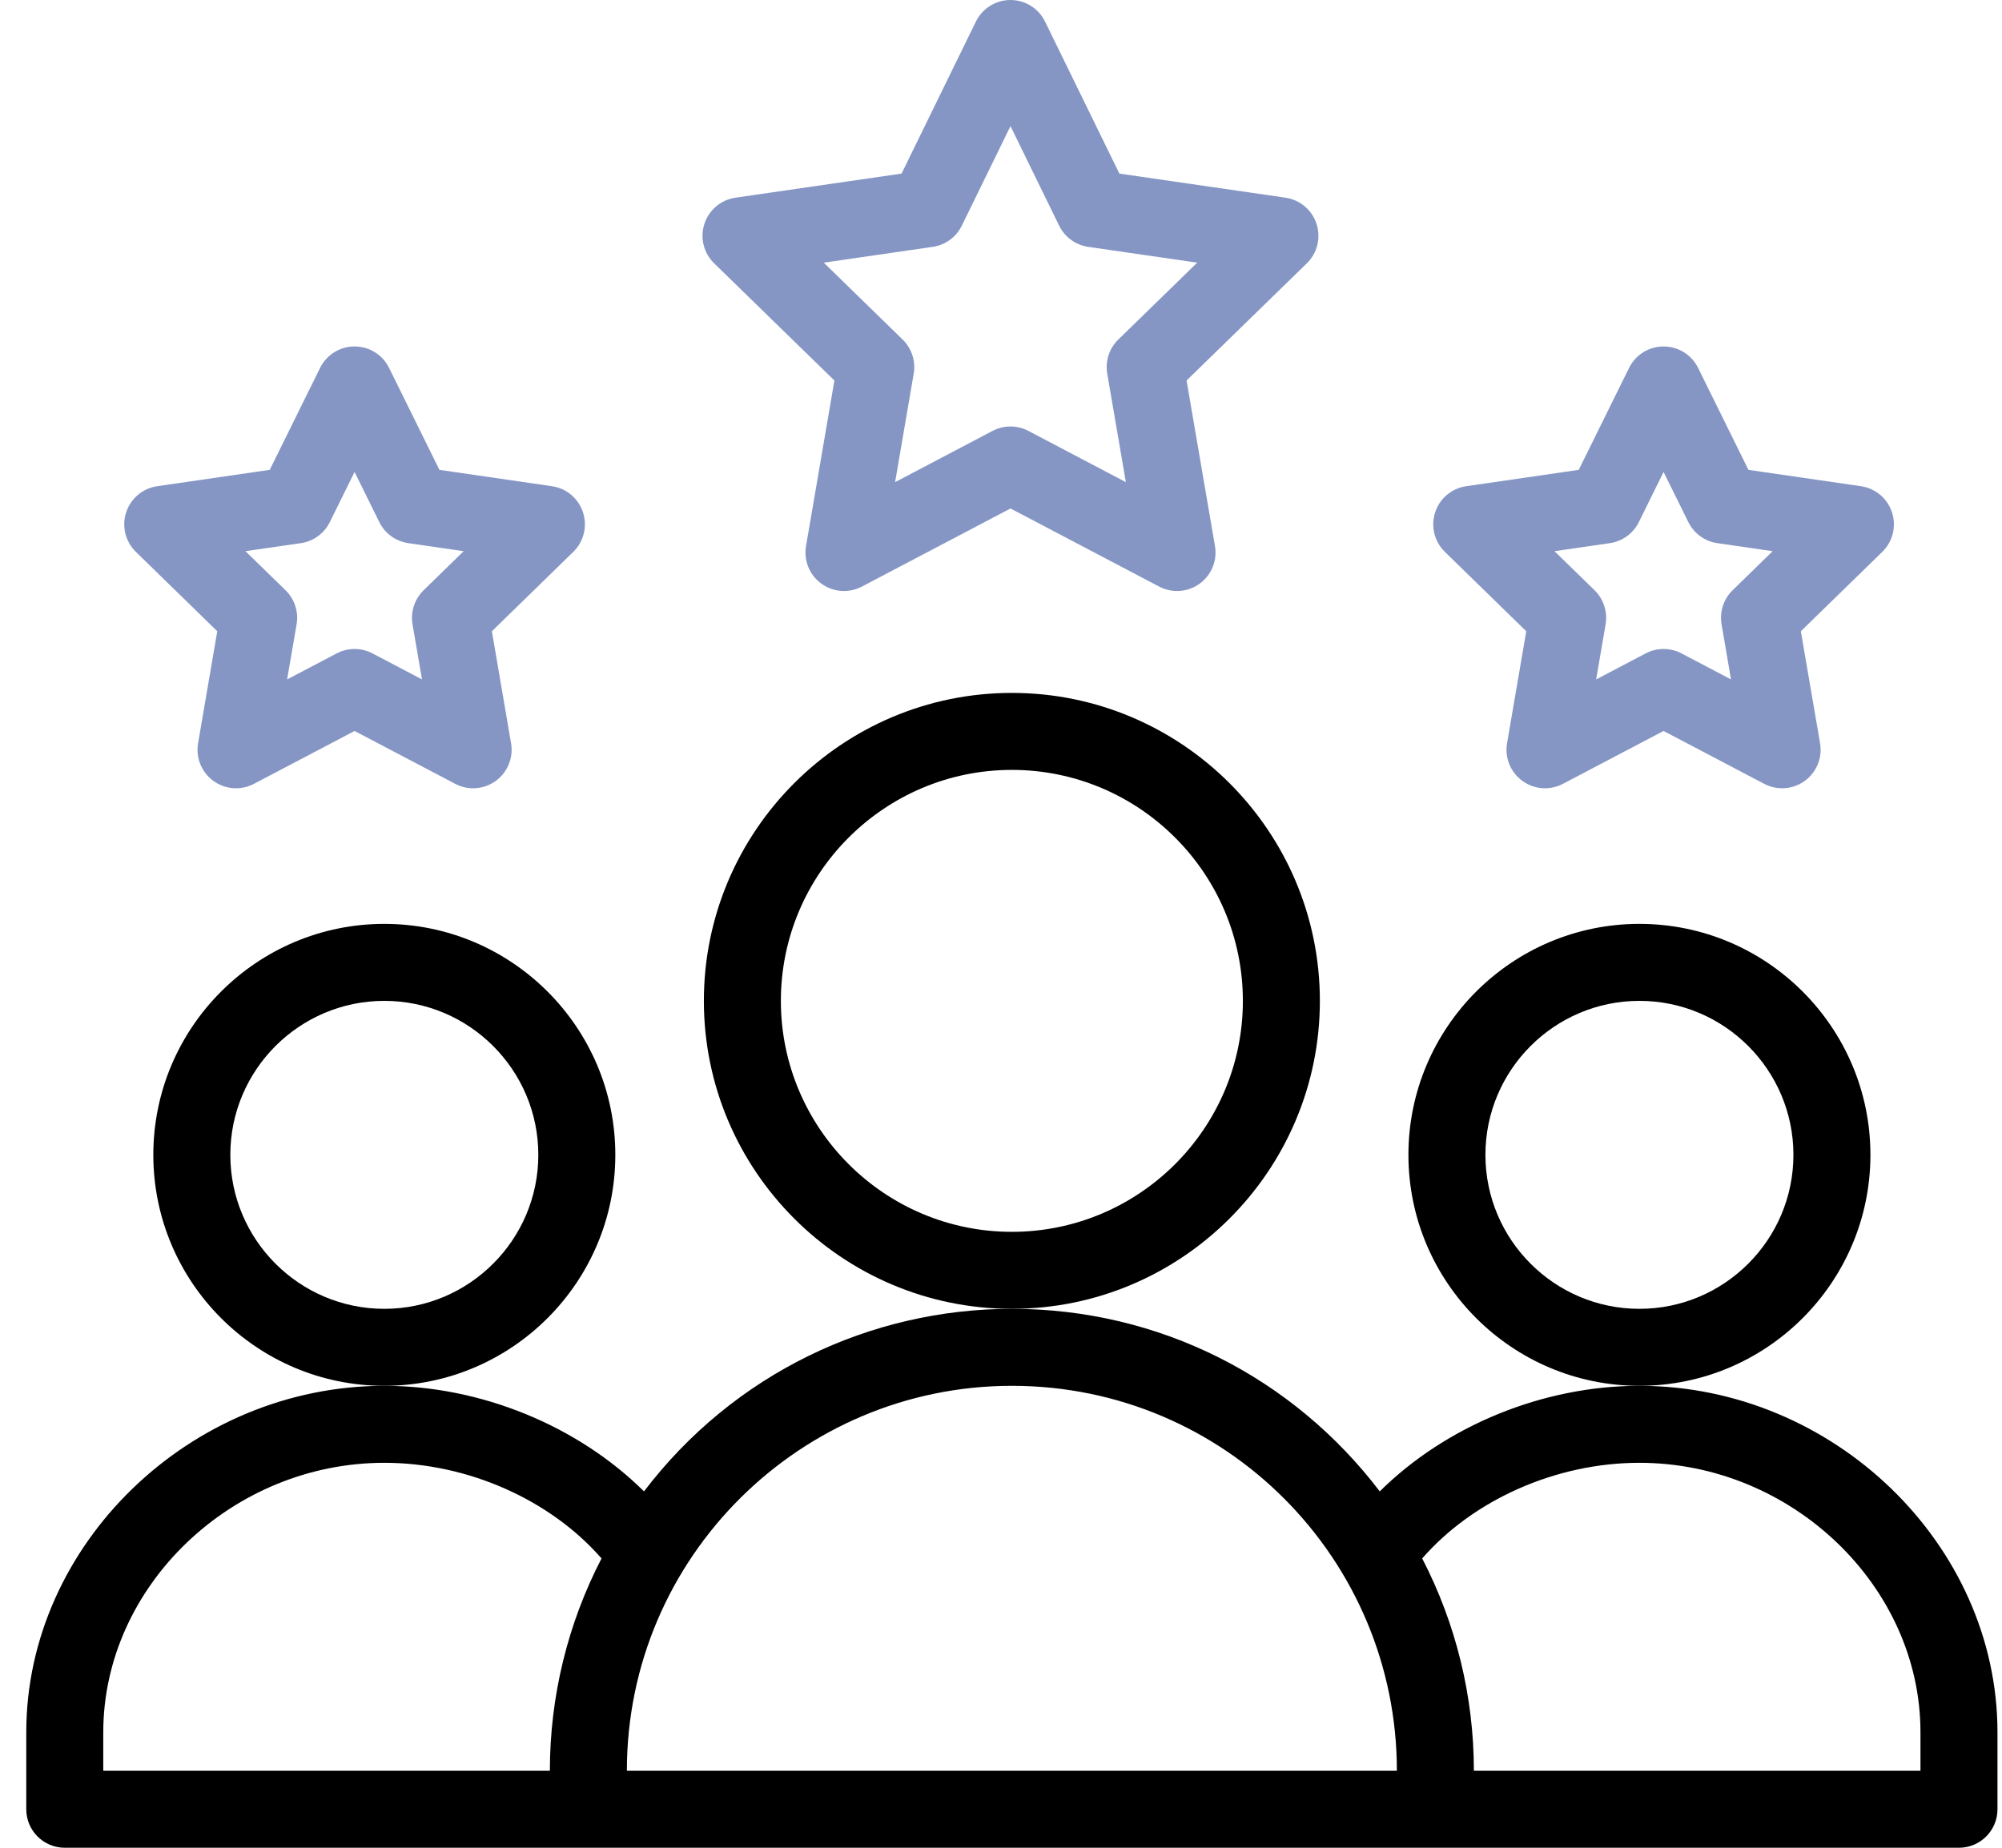 <svg xmlns="http://www.w3.org/2000/svg" fill="none" viewBox="0 0 65 60" height="60" width="65">
<path fill="black" d="M60.728 37.5C60.728 33.364 57.364 30 53.228 30C49.092 30 45.728 33.364 45.728 37.5C45.728 41.636 49.092 45 53.228 45C57.364 45 60.728 41.636 60.728 37.5ZM53.228 42.5C50.471 42.5 48.228 40.257 48.228 37.5C48.228 34.743 50.471 32.5 53.228 32.5C55.985 32.5 58.228 34.743 58.228 37.5C58.228 40.257 55.985 42.5 53.228 42.5Z"></path>
<path fill="black" d="M53.228 45C50.078 45 46.937 46.308 44.797 48.428C41.981 44.727 37.638 42.5 32.853 42.5C28.27 42.5 23.83 44.591 20.909 48.428C18.769 46.308 15.628 45 12.478 45C6.177 45 0.853 50.152 0.853 56.25V58.75C0.853 59.44 1.412 60 2.103 60H63.603C64.293 60 64.853 59.44 64.853 58.75V56.25C64.853 50.152 59.529 45 53.228 45ZM3.353 56.25C3.353 51.507 7.532 47.5 12.478 47.5C15.184 47.5 17.868 48.699 19.53 50.605C18.431 52.727 17.853 55.093 17.853 57.5H3.353V56.25ZM32.853 45C39.808 45 45.353 50.644 45.353 57.5H20.353C20.353 50.552 26.011 45 32.853 45ZM62.353 57.5H47.853C47.853 55.093 47.274 52.727 46.175 50.605C47.837 48.699 50.521 47.5 53.228 47.5C58.174 47.5 62.353 51.507 62.353 56.25V57.5Z"></path>
<path fill="black" d="M19.978 37.5C19.978 33.364 16.613 30 12.478 30C8.342 30 4.978 33.364 4.978 37.5C4.978 41.636 8.342 45 12.478 45C16.613 45 19.978 41.636 19.978 37.5ZM12.478 42.5C9.721 42.5 7.478 40.257 7.478 37.5C7.478 34.743 9.721 32.5 12.478 32.5C15.235 32.5 17.478 34.743 17.478 37.5C17.478 40.257 15.235 42.5 12.478 42.5Z"></path>
<path fill="black" d="M42.853 32.5C42.853 26.986 38.367 22.5 32.853 22.5C27.339 22.5 22.853 26.986 22.853 32.5C22.853 38.014 27.339 42.5 32.853 42.5C38.367 42.5 42.853 38.014 42.853 32.5ZM32.853 40C28.717 40 25.353 36.636 25.353 32.5C25.353 28.364 28.717 25 32.853 25C36.989 25 40.353 28.364 40.353 32.5C40.353 36.636 36.989 40 32.853 40Z"></path>
<path fill="#8596C5" d="M42.745 7.27C42.598 6.817 42.207 6.488 41.736 6.419L36.344 5.637L33.93 0.701C33.721 0.272 33.285 0 32.808 0C32.33 0 31.895 0.272 31.685 0.701L29.271 5.637L23.88 6.419C23.408 6.487 23.017 6.817 22.87 7.27C22.723 7.723 22.846 8.219 23.187 8.551L27.091 12.356L26.17 17.73C26.089 18.199 26.282 18.673 26.667 18.952C27.05 19.23 27.56 19.27 27.984 19.047L32.808 16.511L37.634 19.047C38.055 19.269 38.565 19.232 38.95 18.952C39.335 18.672 39.528 18.199 39.447 17.73L38.525 12.356L42.429 8.551C42.77 8.219 42.892 7.723 42.745 7.27ZM36.309 11.025C36.014 11.312 35.88 11.726 35.949 12.131L36.554 15.656L33.389 13.992C33.025 13.801 32.59 13.801 32.226 13.992L29.062 15.656L29.666 12.131C29.735 11.726 29.601 11.312 29.306 11.025L26.746 8.529L30.283 8.016C30.692 7.957 31.046 7.699 31.227 7.328L32.808 4.095L34.388 7.328C34.57 7.699 34.923 7.957 35.332 8.016L38.87 8.529L36.309 11.025Z"></path>
<path fill="#8596C5" d="M61.429 16.639C61.282 16.186 60.891 15.856 60.42 15.788L56.767 15.257L55.133 11.947C54.923 11.52 54.489 11.25 54.013 11.25C54.013 11.25 54.013 11.25 54.012 11.25C53.537 11.25 53.102 11.52 52.892 11.947L51.258 15.257L47.604 15.788C47.133 15.856 46.742 16.186 46.595 16.639C46.448 17.091 46.571 17.588 46.911 17.92L49.554 20.498L48.93 24.135C48.85 24.604 49.043 25.078 49.428 25.357C49.813 25.637 50.323 25.674 50.744 25.453L54.012 23.736L57.28 25.453C57.701 25.674 58.212 25.637 58.596 25.357C58.981 25.078 59.174 24.604 59.093 24.135L58.469 20.498L61.113 17.92C61.454 17.588 61.576 17.091 61.429 16.639ZM56.254 19.166C55.959 19.454 55.825 19.867 55.895 20.273L56.201 22.061L54.594 21.217C54.23 21.026 53.795 21.026 53.431 21.217L51.823 22.062L52.13 20.273C52.199 19.867 52.065 19.454 51.771 19.166L50.47 17.898L52.267 17.637C52.675 17.578 53.027 17.322 53.209 16.954L54.012 15.325L54.816 16.953C54.998 17.322 55.35 17.578 55.757 17.637L57.554 17.898L56.254 19.166Z"></path>
<path fill="#8596C5" d="M18.929 16.639C18.782 16.186 18.391 15.856 17.92 15.788L14.267 15.257L12.633 11.947C12.423 11.52 11.989 11.25 11.513 11.25C11.037 11.25 10.602 11.52 10.392 11.947L8.758 15.257L5.104 15.788C4.634 15.856 4.242 16.186 4.095 16.639C3.948 17.091 4.071 17.588 4.411 17.92L7.054 20.498L6.431 24.135C6.35 24.604 6.543 25.078 6.928 25.357C7.313 25.637 7.823 25.674 8.244 25.453L11.512 23.736L14.78 25.453C15.204 25.676 15.714 25.636 16.096 25.357C16.481 25.078 16.674 24.604 16.593 24.135L15.97 20.498L18.613 17.92C18.954 17.588 19.076 17.091 18.929 16.639ZM13.754 19.166C13.459 19.454 13.325 19.867 13.394 20.273L13.701 22.061L12.094 21.217C11.73 21.026 11.295 21.026 10.931 21.217L9.322 22.062L9.63 20.273C9.699 19.867 9.565 19.454 9.27 19.166L7.969 17.898L9.767 17.637C10.174 17.578 10.526 17.322 10.708 16.954L11.512 15.325L12.315 16.953C12.497 17.322 12.849 17.578 13.257 17.637L15.054 17.898L13.754 19.166Z"></path>
</svg>
